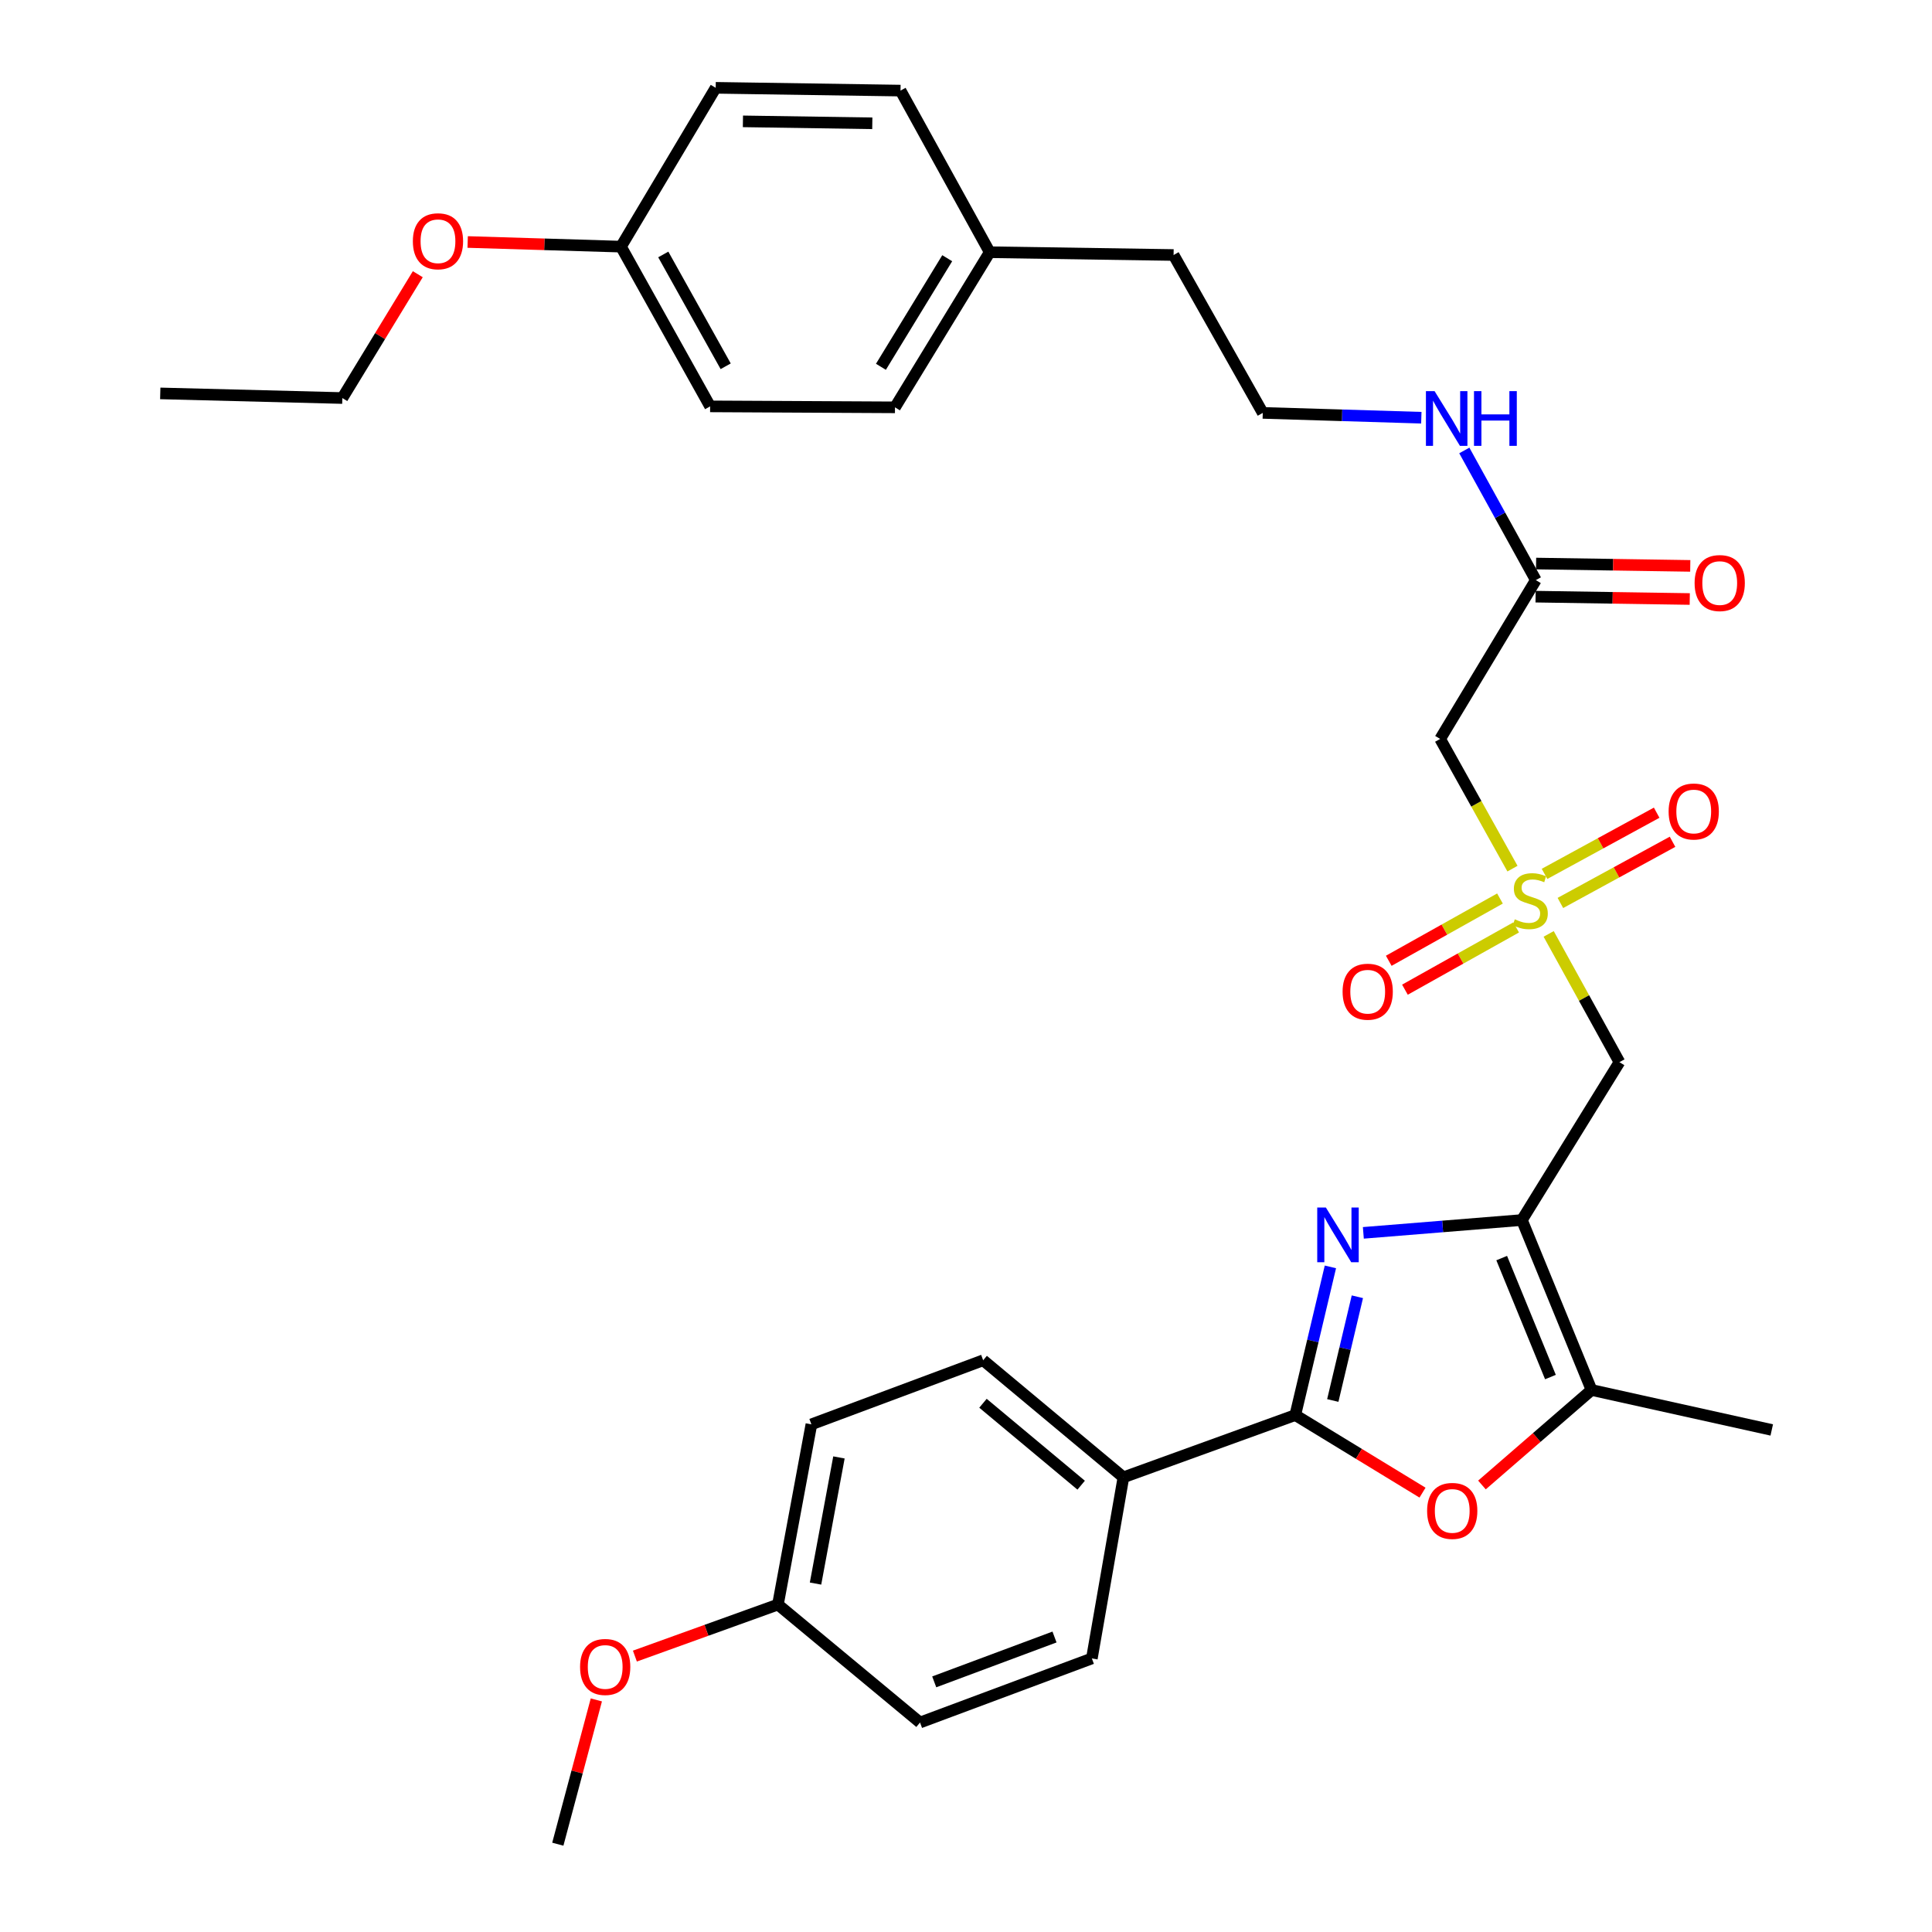 <?xml version='1.0' encoding='iso-8859-1'?>
<svg version='1.1' baseProfile='full'
              xmlns='http://www.w3.org/2000/svg'
                      xmlns:rdkit='http://www.rdkit.org/xml'
                      xmlns:xlink='http://www.w3.org/1999/xlink'
                  xml:space='preserve'
width='1000px' height='1000px' viewBox='0 0 1000 1000'>
<!-- END OF HEADER -->
<rect style='opacity:1.0;fill:#FFFFFF;stroke:none' width='1000' height='1000' x='0' y='0'> </rect>
<path class='bond-0' d='M 787.736,631.489 L 746.701,634.807' style='fill:none;fill-rule:evenodd;stroke:#000000;stroke-width:6px;stroke-linecap:butt;stroke-linejoin:miter;stroke-opacity:1' />
<path class='bond-0' d='M 746.701,634.807 L 705.666,638.125' style='fill:none;fill-rule:evenodd;stroke:#0000FF;stroke-width:6px;stroke-linecap:butt;stroke-linejoin:miter;stroke-opacity:1' />
<path class='bond-4' d='M 787.736,631.489 L 838.221,549.771' style='fill:none;fill-rule:evenodd;stroke:#000000;stroke-width:6px;stroke-linecap:butt;stroke-linejoin:miter;stroke-opacity:1' />
<path class='bond-5' d='M 787.736,631.489 L 823.78,719.457' style='fill:none;fill-rule:evenodd;stroke:#000000;stroke-width:6px;stroke-linecap:butt;stroke-linejoin:miter;stroke-opacity:1' />
<path class='bond-5' d='M 777.277,651.185 L 802.508,712.763' style='fill:none;fill-rule:evenodd;stroke:#000000;stroke-width:6px;stroke-linecap:butt;stroke-linejoin:miter;stroke-opacity:1' />
<path class='bond-2' d='M 688.615,655.742 L 679.527,694.091' style='fill:none;fill-rule:evenodd;stroke:#0000FF;stroke-width:6px;stroke-linecap:butt;stroke-linejoin:miter;stroke-opacity:1' />
<path class='bond-2' d='M 679.527,694.091 L 670.439,732.44' style='fill:none;fill-rule:evenodd;stroke:#000000;stroke-width:6px;stroke-linecap:butt;stroke-linejoin:miter;stroke-opacity:1' />
<path class='bond-2' d='M 702.572,671.2 L 696.211,698.045' style='fill:none;fill-rule:evenodd;stroke:#0000FF;stroke-width:6px;stroke-linecap:butt;stroke-linejoin:miter;stroke-opacity:1' />
<path class='bond-2' d='M 696.211,698.045 L 689.849,724.889' style='fill:none;fill-rule:evenodd;stroke:#000000;stroke-width:6px;stroke-linecap:butt;stroke-linejoin:miter;stroke-opacity:1' />
<path class='bond-1' d='M 801.589,483.387 L 819.905,516.579' style='fill:none;fill-rule:evenodd;stroke:#CCCC00;stroke-width:6px;stroke-linecap:butt;stroke-linejoin:miter;stroke-opacity:1' />
<path class='bond-1' d='M 819.905,516.579 L 838.221,549.771' style='fill:none;fill-rule:evenodd;stroke:#000000;stroke-width:6px;stroke-linecap:butt;stroke-linejoin:miter;stroke-opacity:1' />
<path class='bond-6' d='M 782.852,449.604 L 764.138,416.039' style='fill:none;fill-rule:evenodd;stroke:#CCCC00;stroke-width:6px;stroke-linecap:butt;stroke-linejoin:miter;stroke-opacity:1' />
<path class='bond-6' d='M 764.138,416.039 L 745.423,382.475' style='fill:none;fill-rule:evenodd;stroke:#000000;stroke-width:6px;stroke-linecap:butt;stroke-linejoin:miter;stroke-opacity:1' />
<path class='bond-9' d='M 807.656,467.374 L 836.677,451.539' style='fill:none;fill-rule:evenodd;stroke:#CCCC00;stroke-width:6px;stroke-linecap:butt;stroke-linejoin:miter;stroke-opacity:1' />
<path class='bond-9' d='M 836.677,451.539 L 865.699,435.703' style='fill:none;fill-rule:evenodd;stroke:#FF0000;stroke-width:6px;stroke-linecap:butt;stroke-linejoin:miter;stroke-opacity:1' />
<path class='bond-9' d='M 799.444,452.323 L 828.465,436.488' style='fill:none;fill-rule:evenodd;stroke:#CCCC00;stroke-width:6px;stroke-linecap:butt;stroke-linejoin:miter;stroke-opacity:1' />
<path class='bond-9' d='M 828.465,436.488 L 857.486,420.652' style='fill:none;fill-rule:evenodd;stroke:#FF0000;stroke-width:6px;stroke-linecap:butt;stroke-linejoin:miter;stroke-opacity:1' />
<path class='bond-10' d='M 776.382,465.07 L 747.599,481.184' style='fill:none;fill-rule:evenodd;stroke:#CCCC00;stroke-width:6px;stroke-linecap:butt;stroke-linejoin:miter;stroke-opacity:1' />
<path class='bond-10' d='M 747.599,481.184 L 718.815,497.298' style='fill:none;fill-rule:evenodd;stroke:#FF0000;stroke-width:6px;stroke-linecap:butt;stroke-linejoin:miter;stroke-opacity:1' />
<path class='bond-10' d='M 784.757,480.031 L 755.974,496.145' style='fill:none;fill-rule:evenodd;stroke:#CCCC00;stroke-width:6px;stroke-linecap:butt;stroke-linejoin:miter;stroke-opacity:1' />
<path class='bond-10' d='M 755.974,496.145 L 727.191,512.259' style='fill:none;fill-rule:evenodd;stroke:#FF0000;stroke-width:6px;stroke-linecap:butt;stroke-linejoin:miter;stroke-opacity:1' />
<path class='bond-8' d='M 670.439,732.44 L 581.481,764.655' style='fill:none;fill-rule:evenodd;stroke:#000000;stroke-width:6px;stroke-linecap:butt;stroke-linejoin:miter;stroke-opacity:1' />
<path class='bond-32' d='M 670.439,732.44 L 703.366,752.514' style='fill:none;fill-rule:evenodd;stroke:#000000;stroke-width:6px;stroke-linecap:butt;stroke-linejoin:miter;stroke-opacity:1' />
<path class='bond-32' d='M 703.366,752.514 L 736.294,772.588' style='fill:none;fill-rule:evenodd;stroke:#FF0000;stroke-width:6px;stroke-linecap:butt;stroke-linejoin:miter;stroke-opacity:1' />
<path class='bond-3' d='M 767.058,768.626 L 795.419,744.042' style='fill:none;fill-rule:evenodd;stroke:#FF0000;stroke-width:6px;stroke-linecap:butt;stroke-linejoin:miter;stroke-opacity:1' />
<path class='bond-3' d='M 795.419,744.042 L 823.78,719.457' style='fill:none;fill-rule:evenodd;stroke:#000000;stroke-width:6px;stroke-linecap:butt;stroke-linejoin:miter;stroke-opacity:1' />
<path class='bond-25' d='M 823.78,719.457 L 917.053,740.137' style='fill:none;fill-rule:evenodd;stroke:#000000;stroke-width:6px;stroke-linecap:butt;stroke-linejoin:miter;stroke-opacity:1' />
<path class='bond-7' d='M 745.423,382.475 L 794.946,300.261' style='fill:none;fill-rule:evenodd;stroke:#000000;stroke-width:6px;stroke-linecap:butt;stroke-linejoin:miter;stroke-opacity:1' />
<path class='bond-11' d='M 794.816,308.833 L 834.715,309.439' style='fill:none;fill-rule:evenodd;stroke:#000000;stroke-width:6px;stroke-linecap:butt;stroke-linejoin:miter;stroke-opacity:1' />
<path class='bond-11' d='M 834.715,309.439 L 874.615,310.046' style='fill:none;fill-rule:evenodd;stroke:#FF0000;stroke-width:6px;stroke-linecap:butt;stroke-linejoin:miter;stroke-opacity:1' />
<path class='bond-11' d='M 795.077,291.689 L 834.976,292.296' style='fill:none;fill-rule:evenodd;stroke:#000000;stroke-width:6px;stroke-linecap:butt;stroke-linejoin:miter;stroke-opacity:1' />
<path class='bond-11' d='M 834.976,292.296 L 874.875,292.903' style='fill:none;fill-rule:evenodd;stroke:#FF0000;stroke-width:6px;stroke-linecap:butt;stroke-linejoin:miter;stroke-opacity:1' />
<path class='bond-14' d='M 794.946,300.261 L 776.436,266.709' style='fill:none;fill-rule:evenodd;stroke:#000000;stroke-width:6px;stroke-linecap:butt;stroke-linejoin:miter;stroke-opacity:1' />
<path class='bond-14' d='M 776.436,266.709 L 757.925,233.156' style='fill:none;fill-rule:evenodd;stroke:#0000FF;stroke-width:6px;stroke-linecap:butt;stroke-linejoin:miter;stroke-opacity:1' />
<path class='bond-12' d='M 581.481,764.655 L 508.887,704.073' style='fill:none;fill-rule:evenodd;stroke:#000000;stroke-width:6px;stroke-linecap:butt;stroke-linejoin:miter;stroke-opacity:1' />
<path class='bond-12' d='M 559.606,768.732 L 508.79,726.325' style='fill:none;fill-rule:evenodd;stroke:#000000;stroke-width:6px;stroke-linecap:butt;stroke-linejoin:miter;stroke-opacity:1' />
<path class='bond-13' d='M 581.481,764.655 L 565.145,858.405' style='fill:none;fill-rule:evenodd;stroke:#000000;stroke-width:6px;stroke-linecap:butt;stroke-linejoin:miter;stroke-opacity:1' />
<path class='bond-18' d='M 508.887,704.073 L 419.977,737.241' style='fill:none;fill-rule:evenodd;stroke:#000000;stroke-width:6px;stroke-linecap:butt;stroke-linejoin:miter;stroke-opacity:1' />
<path class='bond-17' d='M 565.145,858.405 L 476.205,891.573' style='fill:none;fill-rule:evenodd;stroke:#000000;stroke-width:6px;stroke-linecap:butt;stroke-linejoin:miter;stroke-opacity:1' />
<path class='bond-17' d='M 545.813,847.315 L 483.555,870.532' style='fill:none;fill-rule:evenodd;stroke:#000000;stroke-width:6px;stroke-linecap:butt;stroke-linejoin:miter;stroke-opacity:1' />
<path class='bond-24' d='M 735.675,216.209 L 694.641,214.961' style='fill:none;fill-rule:evenodd;stroke:#0000FF;stroke-width:6px;stroke-linecap:butt;stroke-linejoin:miter;stroke-opacity:1' />
<path class='bond-24' d='M 694.641,214.961 L 653.608,213.712' style='fill:none;fill-rule:evenodd;stroke:#000000;stroke-width:6px;stroke-linecap:butt;stroke-linejoin:miter;stroke-opacity:1' />
<path class='bond-15' d='M 402.659,830.514 L 476.205,891.573' style='fill:none;fill-rule:evenodd;stroke:#000000;stroke-width:6px;stroke-linecap:butt;stroke-linejoin:miter;stroke-opacity:1' />
<path class='bond-26' d='M 402.659,830.514 L 365.64,843.852' style='fill:none;fill-rule:evenodd;stroke:#000000;stroke-width:6px;stroke-linecap:butt;stroke-linejoin:miter;stroke-opacity:1' />
<path class='bond-26' d='M 365.64,843.852 L 328.62,857.19' style='fill:none;fill-rule:evenodd;stroke:#FF0000;stroke-width:6px;stroke-linecap:butt;stroke-linejoin:miter;stroke-opacity:1' />
<path class='bond-33' d='M 402.659,830.514 L 419.977,737.241' style='fill:none;fill-rule:evenodd;stroke:#000000;stroke-width:6px;stroke-linecap:butt;stroke-linejoin:miter;stroke-opacity:1' />
<path class='bond-33' d='M 422.115,819.653 L 434.237,754.362' style='fill:none;fill-rule:evenodd;stroke:#000000;stroke-width:6px;stroke-linecap:butt;stroke-linejoin:miter;stroke-opacity:1' />
<path class='bond-16' d='M 321.417,127.659 L 367.558,210.34' style='fill:none;fill-rule:evenodd;stroke:#000000;stroke-width:6px;stroke-linecap:butt;stroke-linejoin:miter;stroke-opacity:1' />
<path class='bond-16' d='M 343.31,131.706 L 375.609,189.583' style='fill:none;fill-rule:evenodd;stroke:#000000;stroke-width:6px;stroke-linecap:butt;stroke-linejoin:miter;stroke-opacity:1' />
<path class='bond-27' d='M 321.417,127.659 L 281.741,126.458' style='fill:none;fill-rule:evenodd;stroke:#000000;stroke-width:6px;stroke-linecap:butt;stroke-linejoin:miter;stroke-opacity:1' />
<path class='bond-27' d='M 281.741,126.458 L 242.065,125.257' style='fill:none;fill-rule:evenodd;stroke:#FF0000;stroke-width:6px;stroke-linecap:butt;stroke-linejoin:miter;stroke-opacity:1' />
<path class='bond-34' d='M 321.417,127.659 L 370.444,45.455' style='fill:none;fill-rule:evenodd;stroke:#000000;stroke-width:6px;stroke-linecap:butt;stroke-linejoin:miter;stroke-opacity:1' />
<path class='bond-19' d='M 512.269,130.545 L 607.447,131.993' style='fill:none;fill-rule:evenodd;stroke:#000000;stroke-width:6px;stroke-linecap:butt;stroke-linejoin:miter;stroke-opacity:1' />
<path class='bond-22' d='M 512.269,130.545 L 466.108,46.893' style='fill:none;fill-rule:evenodd;stroke:#000000;stroke-width:6px;stroke-linecap:butt;stroke-linejoin:miter;stroke-opacity:1' />
<path class='bond-23' d='M 512.269,130.545 L 463.241,210.836' style='fill:none;fill-rule:evenodd;stroke:#000000;stroke-width:6px;stroke-linecap:butt;stroke-linejoin:miter;stroke-opacity:1' />
<path class='bond-23' d='M 490.281,133.653 L 455.962,189.857' style='fill:none;fill-rule:evenodd;stroke:#000000;stroke-width:6px;stroke-linecap:butt;stroke-linejoin:miter;stroke-opacity:1' />
<path class='bond-20' d='M 370.444,45.455 L 466.108,46.893' style='fill:none;fill-rule:evenodd;stroke:#000000;stroke-width:6px;stroke-linecap:butt;stroke-linejoin:miter;stroke-opacity:1' />
<path class='bond-20' d='M 384.536,62.814 L 451.501,63.821' style='fill:none;fill-rule:evenodd;stroke:#000000;stroke-width:6px;stroke-linecap:butt;stroke-linejoin:miter;stroke-opacity:1' />
<path class='bond-21' d='M 367.558,210.34 L 463.241,210.836' style='fill:none;fill-rule:evenodd;stroke:#000000;stroke-width:6px;stroke-linecap:butt;stroke-linejoin:miter;stroke-opacity:1' />
<path class='bond-28' d='M 653.608,213.712 L 607.447,131.993' style='fill:none;fill-rule:evenodd;stroke:#000000;stroke-width:6px;stroke-linecap:butt;stroke-linejoin:miter;stroke-opacity:1' />
<path class='bond-30' d='M 308.668,879.865 L 298.697,917.205' style='fill:none;fill-rule:evenodd;stroke:#FF0000;stroke-width:6px;stroke-linecap:butt;stroke-linejoin:miter;stroke-opacity:1' />
<path class='bond-30' d='M 298.697,917.205 L 288.725,954.545' style='fill:none;fill-rule:evenodd;stroke:#000000;stroke-width:6px;stroke-linecap:butt;stroke-linejoin:miter;stroke-opacity:1' />
<path class='bond-29' d='M 216.251,141.93 L 196.722,173.978' style='fill:none;fill-rule:evenodd;stroke:#FF0000;stroke-width:6px;stroke-linecap:butt;stroke-linejoin:miter;stroke-opacity:1' />
<path class='bond-29' d='M 196.722,173.978 L 177.192,206.025' style='fill:none;fill-rule:evenodd;stroke:#000000;stroke-width:6px;stroke-linecap:butt;stroke-linejoin:miter;stroke-opacity:1' />
<path class='bond-31' d='M 177.192,206.025 L 82.947,203.625' style='fill:none;fill-rule:evenodd;stroke:#000000;stroke-width:6px;stroke-linecap:butt;stroke-linejoin:miter;stroke-opacity:1' />
<path  class='atom-1' d='M 686.278 625.026
L 695.558 640.026
Q 696.478 641.506, 697.958 644.186
Q 699.438 646.866, 699.518 647.026
L 699.518 625.026
L 703.278 625.026
L 703.278 653.346
L 699.398 653.346
L 689.438 636.946
Q 688.278 635.026, 687.038 632.826
Q 685.838 630.626, 685.478 629.946
L 685.478 653.346
L 681.798 653.346
L 681.798 625.026
L 686.278 625.026
' fill='#0000FF'/>
<path  class='atom-2' d='M 784.06 475.838
Q 784.38 475.958, 785.7 476.518
Q 787.02 477.078, 788.46 477.438
Q 789.94 477.758, 791.38 477.758
Q 794.06 477.758, 795.62 476.478
Q 797.18 475.158, 797.18 472.878
Q 797.18 471.318, 796.38 470.358
Q 795.62 469.398, 794.42 468.878
Q 793.22 468.358, 791.22 467.758
Q 788.7 466.998, 787.18 466.278
Q 785.7 465.558, 784.62 464.038
Q 783.58 462.518, 783.58 459.958
Q 783.58 456.398, 785.98 454.198
Q 788.42 451.998, 793.22 451.998
Q 796.5 451.998, 800.22 453.558
L 799.3 456.638
Q 795.9 455.238, 793.34 455.238
Q 790.58 455.238, 789.06 456.398
Q 787.54 457.518, 787.58 459.478
Q 787.58 460.998, 788.34 461.918
Q 789.14 462.838, 790.26 463.358
Q 791.42 463.878, 793.34 464.478
Q 795.9 465.278, 797.42 466.078
Q 798.94 466.878, 800.02 468.518
Q 801.14 470.118, 801.14 472.878
Q 801.14 476.798, 798.5 478.918
Q 795.9 480.998, 791.54 480.998
Q 789.02 480.998, 787.1 480.438
Q 785.22 479.918, 782.98 478.998
L 784.06 475.838
' fill='#CCCC00'/>
<path  class='atom-4' d='M 738.672 782.043
Q 738.672 775.243, 742.032 771.443
Q 745.392 767.643, 751.672 767.643
Q 757.952 767.643, 761.312 771.443
Q 764.672 775.243, 764.672 782.043
Q 764.672 788.923, 761.272 792.843
Q 757.872 796.723, 751.672 796.723
Q 745.432 796.723, 742.032 792.843
Q 738.672 788.963, 738.672 782.043
M 751.672 793.523
Q 755.992 793.523, 758.312 790.643
Q 760.672 787.723, 760.672 782.043
Q 760.672 776.483, 758.312 773.683
Q 755.992 770.843, 751.672 770.843
Q 747.352 770.843, 744.992 773.643
Q 742.672 776.443, 742.672 782.043
Q 742.672 787.763, 744.992 790.643
Q 747.352 793.523, 751.672 793.523
' fill='#FF0000'/>
<path  class='atom-10' d='M 863.675 420.028
Q 863.675 413.228, 867.035 409.428
Q 870.395 405.628, 876.675 405.628
Q 882.955 405.628, 886.315 409.428
Q 889.675 413.228, 889.675 420.028
Q 889.675 426.908, 886.275 430.828
Q 882.875 434.708, 876.675 434.708
Q 870.435 434.708, 867.035 430.828
Q 863.675 426.948, 863.675 420.028
M 876.675 431.508
Q 880.995 431.508, 883.315 428.628
Q 885.675 425.708, 885.675 420.028
Q 885.675 414.468, 883.315 411.668
Q 880.995 408.828, 876.675 408.828
Q 872.355 408.828, 869.995 411.628
Q 867.675 414.428, 867.675 420.028
Q 867.675 425.748, 869.995 428.628
Q 872.355 431.508, 876.675 431.508
' fill='#FF0000'/>
<path  class='atom-11' d='M 694.922 513.301
Q 694.922 506.501, 698.282 502.701
Q 701.642 498.901, 707.922 498.901
Q 714.202 498.901, 717.562 502.701
Q 720.922 506.501, 720.922 513.301
Q 720.922 520.181, 717.522 524.101
Q 714.122 527.981, 707.922 527.981
Q 701.682 527.981, 698.282 524.101
Q 694.922 520.221, 694.922 513.301
M 707.922 524.781
Q 712.242 524.781, 714.562 521.901
Q 716.922 518.981, 716.922 513.301
Q 716.922 507.741, 714.562 504.941
Q 712.242 502.101, 707.922 502.101
Q 703.602 502.101, 701.242 504.901
Q 698.922 507.701, 698.922 513.301
Q 698.922 519.021, 701.242 521.901
Q 703.602 524.781, 707.922 524.781
' fill='#FF0000'/>
<path  class='atom-12' d='M 877.125 301.788
Q 877.125 294.988, 880.485 291.188
Q 883.845 287.388, 890.125 287.388
Q 896.405 287.388, 899.765 291.188
Q 903.125 294.988, 903.125 301.788
Q 903.125 308.668, 899.725 312.588
Q 896.325 316.468, 890.125 316.468
Q 883.885 316.468, 880.485 312.588
Q 877.125 308.708, 877.125 301.788
M 890.125 313.268
Q 894.445 313.268, 896.765 310.388
Q 899.125 307.468, 899.125 301.788
Q 899.125 296.228, 896.765 293.428
Q 894.445 290.588, 890.125 290.588
Q 885.805 290.588, 883.445 293.388
Q 881.125 296.188, 881.125 301.788
Q 881.125 307.508, 883.445 310.388
Q 885.805 313.268, 890.125 313.268
' fill='#FF0000'/>
<path  class='atom-15' d='M 742.536 202.448
L 751.816 217.448
Q 752.736 218.928, 754.216 221.608
Q 755.696 224.288, 755.776 224.448
L 755.776 202.448
L 759.536 202.448
L 759.536 230.768
L 755.656 230.768
L 745.696 214.368
Q 744.536 212.448, 743.296 210.248
Q 742.096 208.048, 741.736 207.368
L 741.736 230.768
L 738.056 230.768
L 738.056 202.448
L 742.536 202.448
' fill='#0000FF'/>
<path  class='atom-15' d='M 762.936 202.448
L 766.776 202.448
L 766.776 214.488
L 781.256 214.488
L 781.256 202.448
L 785.096 202.448
L 785.096 230.768
L 781.256 230.768
L 781.256 217.688
L 766.776 217.688
L 766.776 230.768
L 762.936 230.768
L 762.936 202.448
' fill='#0000FF'/>
<path  class='atom-27' d='M 300.244 862.81
Q 300.244 856.01, 303.604 852.21
Q 306.964 848.41, 313.244 848.41
Q 319.524 848.41, 322.884 852.21
Q 326.244 856.01, 326.244 862.81
Q 326.244 869.69, 322.844 873.61
Q 319.444 877.49, 313.244 877.49
Q 307.004 877.49, 303.604 873.61
Q 300.244 869.73, 300.244 862.81
M 313.244 874.29
Q 317.564 874.29, 319.884 871.41
Q 322.244 868.49, 322.244 862.81
Q 322.244 857.25, 319.884 854.45
Q 317.564 851.61, 313.244 851.61
Q 308.924 851.61, 306.564 854.41
Q 304.244 857.21, 304.244 862.81
Q 304.244 868.53, 306.564 871.41
Q 308.924 874.29, 313.244 874.29
' fill='#FF0000'/>
<path  class='atom-28' d='M 213.695 124.872
Q 213.695 118.072, 217.055 114.272
Q 220.415 110.472, 226.695 110.472
Q 232.975 110.472, 236.335 114.272
Q 239.695 118.072, 239.695 124.872
Q 239.695 131.752, 236.295 135.672
Q 232.895 139.552, 226.695 139.552
Q 220.455 139.552, 217.055 135.672
Q 213.695 131.792, 213.695 124.872
M 226.695 136.352
Q 231.015 136.352, 233.335 133.472
Q 235.695 130.552, 235.695 124.872
Q 235.695 119.312, 233.335 116.512
Q 231.015 113.672, 226.695 113.672
Q 222.375 113.672, 220.015 116.472
Q 217.695 119.272, 217.695 124.872
Q 217.695 130.592, 220.015 133.472
Q 222.375 136.352, 226.695 136.352
' fill='#FF0000'/>
</svg>
